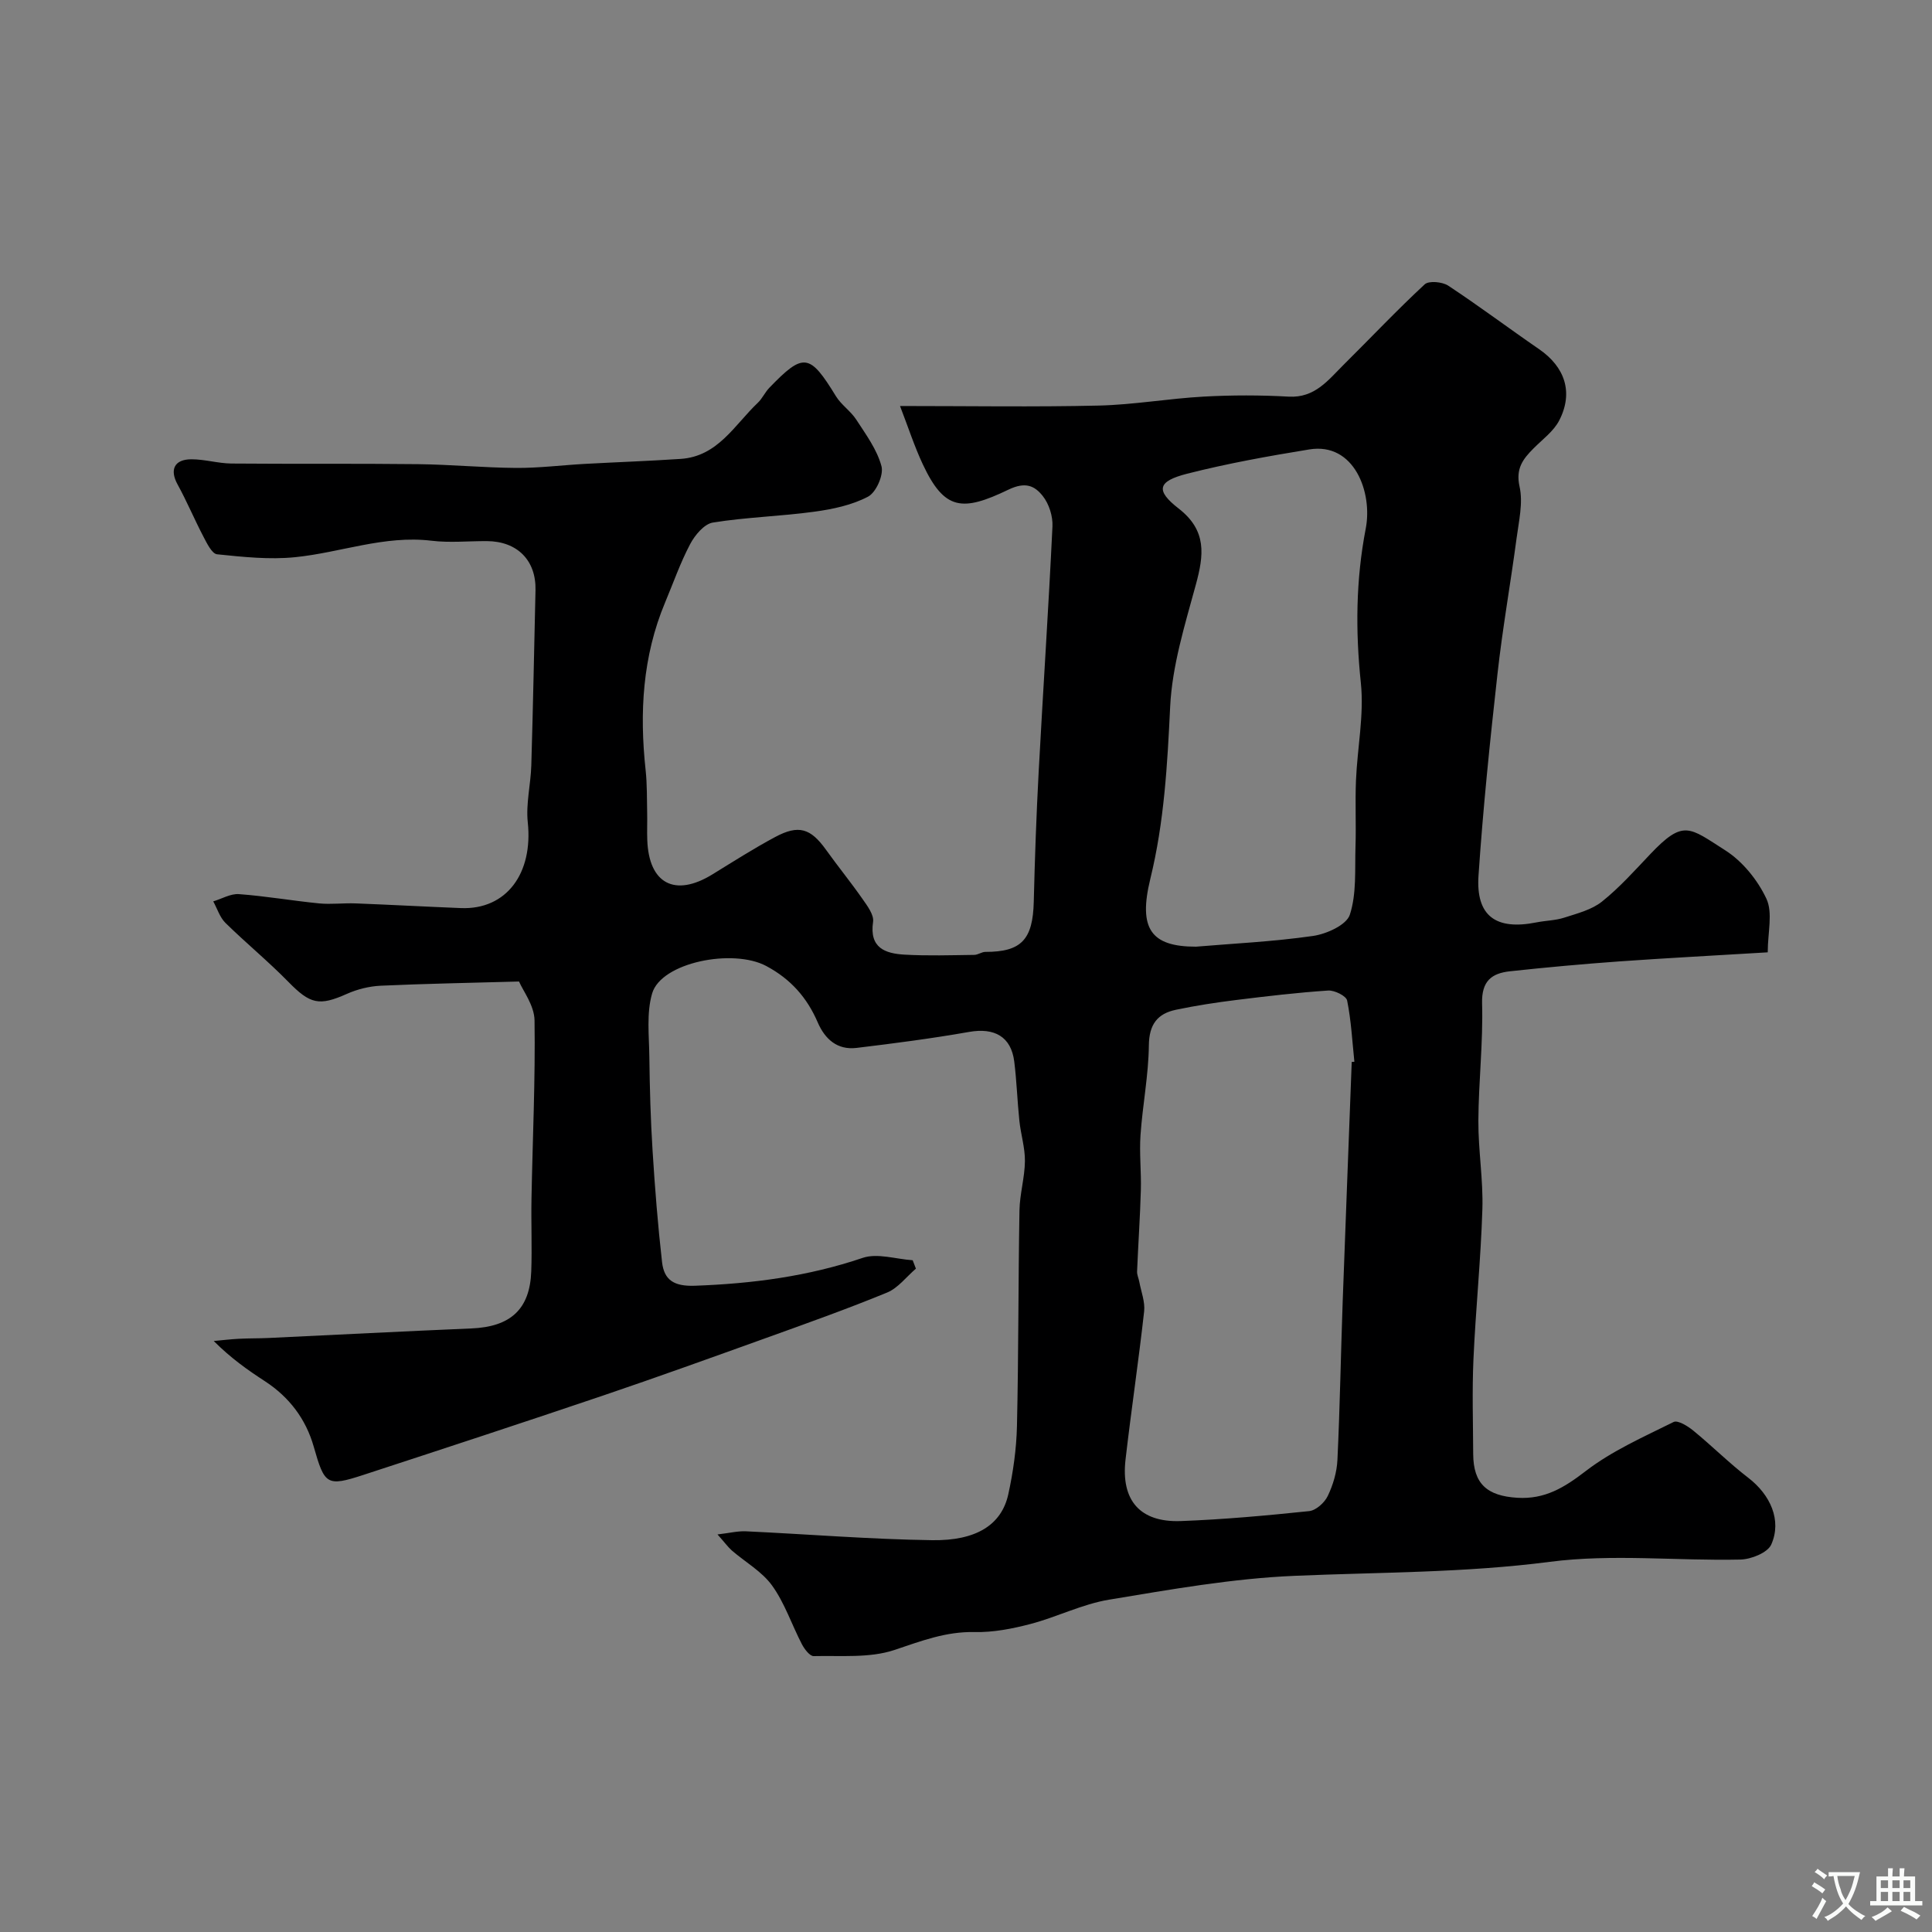 <svg enable-background="new 0 0 400 400" viewBox="0 0 400 400" xmlns="http://www.w3.org/2000/svg"><rect x="0" y="0" width="400" height="400" fill="#808080" stroke="none"/><path d="m148.55 317.69c2.53-.3 4.22-.73 5.89-.65 12.87.6 25.73 1.66 38.61 1.84 9.03.12 14.31-3.14 15.71-9.52 1.01-4.61 1.68-9.38 1.79-14.1.34-14.88.26-29.77.52-44.65.06-3.41 1.09-6.8 1.13-10.21.03-2.78-.86-5.56-1.15-8.36-.43-4.08-.55-8.19-1.06-12.26-.65-5.16-4.11-7.06-9.36-6.13-7.72 1.36-15.51 2.37-23.3 3.31-3.96.47-6.52-1.79-8.03-5.29-2.21-5.13-5.59-8.96-10.64-11.66-6.9-3.7-21.75-.77-23.64 5.66-1.2 4.09-.63 8.74-.58 13.14.08 6.49.26 12.99.67 19.46.48 7.69 1.09 15.38 1.96 23.04.43 3.75 2.51 5.04 6.79 4.89 11.88-.43 23.42-1.93 34.75-5.77 3.05-1.03 6.88.26 10.35.49.22.58.45 1.16.67 1.74-1.98 1.69-3.69 4.01-5.97 4.95-8.22 3.38-16.61 6.37-24.98 9.38-11.29 4.06-22.57 8.13-33.93 11.98-16.46 5.57-32.98 10.99-49.5 16.39-7.63 2.49-8.05 2.03-10.3-5.86-1.62-5.69-5.05-10.24-10.08-13.52-3.55-2.31-7.02-4.74-10.62-8.34 1.74-.16 3.48-.37 5.23-.46 2-.11 4.02-.07 6.02-.16 14.03-.66 28.06-1.39 42.1-1.98 8.09-.34 12.11-3.96 12.39-11.83.18-5.02-.05-10.06.05-15.09.23-12.29.81-24.58.63-36.87-.05-3.11-2.43-6.18-3.21-8.04-10.26.29-19.45.45-28.62.87-2.37.11-4.85.72-7.02 1.69-5.75 2.57-7.61 2.12-12.11-2.48-4.16-4.25-8.78-8.04-13.03-12.21-1.17-1.15-1.7-2.95-2.53-4.46 1.78-.53 3.6-1.63 5.33-1.5 5.55.41 11.05 1.37 16.59 1.92 2.5.24 5.05-.1 7.57 0 7.27.28 14.53.68 21.8.97 9.44.37 14.95-7.21 13.83-17.76-.41-3.85.61-7.84.73-11.77.36-12.09.59-24.18.87-36.27.15-6.18-3.75-10.14-10.06-10.18-3.83-.02-7.71.38-11.49-.08-9.74-1.17-18.8 2.46-28.22 3.41-5.32.54-10.79-.05-16.15-.6-1.07-.11-2.11-2.27-2.83-3.65-1.87-3.57-3.43-7.31-5.37-10.84-1.65-3.01-.68-5.18 2.89-5.18 2.76 0 5.52.85 8.28.88 12.88.11 25.77-.02 38.65.13 6.77.08 13.53.73 20.29.78 4.76.03 9.52-.58 14.29-.84 6.59-.36 13.19-.59 19.78-1.03 7.71-.51 11.15-7.05 15.96-11.61.93-.88 1.48-2.16 2.37-3.09 7.1-7.37 8.37-7.16 13.81 1.72 1.1 1.8 3.06 3.07 4.21 4.85 2 3.08 4.3 6.2 5.22 9.64.49 1.81-1.11 5.42-2.77 6.3-3.33 1.76-7.31 2.6-11.12 3.12-6.98.96-14.07 1.13-21.02 2.25-1.79.29-3.72 2.6-4.7 4.46-2.04 3.86-3.49 8.04-5.19 12.09-4.68 11.18-5.32 22.82-4.03 34.71.32 2.96.25 5.96.32 8.94.04 1.83-.05 3.67.02 5.5.32 9.07 5.71 11.91 13.46 7.16 4.31-2.65 8.58-5.38 13.03-7.76 4.86-2.6 7.33-1.79 10.49 2.61 2.47 3.45 5.16 6.75 7.59 10.23 1 1.43 2.4 3.29 2.18 4.74-.8 5.42 2.54 6.55 6.54 6.78 4.79.27 9.6.11 14.41.05.77-.01 1.54-.62 2.3-.62 7.45.01 9.83-2.54 10.02-10.39.22-8.94.53-17.87 1.01-26.8.91-16.97 2.05-33.93 2.86-50.91.1-2.1-.71-4.66-2.01-6.29-1.67-2.1-3.56-3.02-7.11-1.31-9.54 4.59-13.23 4.3-17.7-5.2-1.74-3.7-3-7.61-4.74-12.12 14.49 0 27.81.22 41.12-.09 7.27-.17 14.51-1.46 21.78-1.86 5.85-.32 11.74-.32 17.58.01 5.41.3 8.16-3.42 11.34-6.58 5.61-5.56 11.03-11.31 16.81-16.67.85-.79 3.64-.53 4.85.26 6.39 4.21 12.52 8.82 18.83 13.16 5.35 3.68 7.15 8.95 4.18 14.74-1.15 2.25-3.46 3.93-5.32 5.8-2.19 2.2-3.74 4.17-2.9 7.92.75 3.36-.15 7.14-.62 10.7-1.25 9.39-2.92 18.73-3.96 28.14-1.55 13.87-2.98 27.76-3.92 41.68-.57 8.39 3.6 11.38 12 9.7 1.92-.38 3.94-.39 5.78-.99 2.69-.87 5.67-1.62 7.8-3.33 3.62-2.89 6.76-6.42 9.97-9.8 6.9-7.27 8.07-5.55 15.52-.81 3.59 2.28 6.73 6.17 8.54 10.04 1.36 2.92.27 6.98.27 11.09-11.05.67-20.91 1.18-30.75 1.88-7.54.54-15.08 1.23-22.59 2.04-3.81.41-5.93 2-5.8 6.67.23 8.08-.73 16.2-.77 24.3-.03 6.1 1.02 12.22.83 18.3-.32 10.38-1.39 20.73-1.85 31.11-.29 6.52-.08 13.06-.05 19.59.04 6.17 2.88 8.65 9.13 9.04 5.74.35 9.76-2.14 14.18-5.54 5.45-4.19 11.96-7.06 18.18-10.15.87-.43 2.92.84 4.06 1.77 3.88 3.17 7.44 6.74 11.4 9.78 4.54 3.48 7 8.78 4.76 13.82-.76 1.7-4.17 3.06-6.4 3.11-13.16.29-26.5-1.21-39.45.47-17.64 2.29-35.25 2.14-52.89 2.9-12.85.55-25.66 2.83-38.39 4.94-5.53.92-10.74 3.58-16.21 5.02-3.77.99-7.75 1.77-11.61 1.68-5.95-.13-11.09 1.87-16.59 3.71-5.15 1.72-11.1 1.13-16.71 1.27-.81.02-1.92-1.45-2.45-2.47-2.1-4.03-3.54-8.49-6.16-12.13-2.1-2.92-5.56-4.86-8.37-7.29-.82-.75-1.49-1.68-2.94-3.3zm131.31-97.83c.18-.01.37-.02.55-.03-.44-4.24-.66-8.52-1.5-12.68-.19-.96-2.61-2.15-3.92-2.07-6.35.42-12.68 1.17-18.99 1.95-4.2.52-8.39 1.16-12.53 2.03-3.84.8-5.56 3.04-5.61 7.36-.07 6.2-1.3 12.37-1.73 18.58-.26 3.8.18 7.64.07 11.45-.16 5.6-.55 11.19-.78 16.79-.03.71.33 1.43.46 2.15.38 2.04 1.22 4.14 1 6.12-1.14 10.24-2.67 20.44-3.85 30.67-.98 8.47 3 13.05 11.45 12.74 8.87-.33 17.74-1.14 26.57-2.06 1.42-.15 3.19-1.75 3.85-3.14 1.1-2.29 1.88-4.92 2-7.45.52-10.94.7-21.89 1.09-32.83.6-16.53 1.25-33.06 1.87-49.58zm-32.25-23.86c7.52-.64 15.92-1.03 24.22-2.22 2.81-.4 6.95-2.27 7.64-4.4 1.42-4.36 1.02-9.35 1.17-14.08.15-4.56-.09-9.14.1-13.7.28-6.75 1.7-13.58 1.01-20.21-1.13-10.77-1.04-21.34 1.01-31.94 1.46-7.5-2.38-17.92-11.68-16.4-8.49 1.38-16.98 2.91-25.31 5.03-6.1 1.56-6.59 3.44-1.75 7.2 5.9 4.58 5.23 9.66 3.56 15.79-2.26 8.3-4.9 16.75-5.31 25.24-.58 12.03-1.23 23.89-4.11 35.65-2.51 10.3.11 14.04 9.45 14.04z" fill="#000001"/><g fill="#fafbfa"><path d="m377.9 391.2c-.2.3-.4.5-.6.8-.7-.6-1.4-1-2.2-1.5.2-.3.4-.5.5-.8.6.4 1.4.8 2.3 1.5zm-1.8 6.1c-.2-.2-.5-.4-.9-.6.4-.6.8-1.2 1.2-1.9s.7-1.3.9-1.9c.3.3.5.5.8.7-.7 1.3-1.4 2.6-2 3.7zm2.2-9c-.3.3-.5.5-.6.8-.6-.6-1.3-1.1-2-1.5.3-.3.5-.5.6-.7.6.5 1.3.9 2 1.4zm.3.2v-.9h2 4.5c-.3 1.3-.6 2.5-1 3.6s-.9 2.1-1.4 3c.4.5 1 1 1.6 1.4s1.2.8 1.9 1.1c-.3.2-.5.4-.8.8-.4-.3-1-.7-1.6-1.2s-1.2-1.1-1.6-1.6c-.5.6-1.1 1.1-1.7 1.6s-1.4.9-2.1 1.4c-.1-.3-.3-.5-.7-.8.6-.2 1.2-.5 1.9-1s1.4-1.1 2-1.8c-.5-.8-.9-1.6-1.2-2.5s-.6-2-.8-3.2c-.4.1-.7.1-1 .1zm2.5 2.7c.2 1 .7 1.7 1 2.2.3-.5.6-1.1 1-2s.6-1.9.9-3h-3.2-.4c.1.9.3 1.8.7 2.8z"/><path d="m396.5 388.5v1.5 3.6h1.5v.9c-.4 0-1 0-1.7 0h-7.9c-.5 0-.9 0-1.2 0v-.9h1.3v-3.5c0-.7 0-1.2 0-1.6h2.4c0-.8 0-1.4 0-1.7h1c0 .3-.1.8-.1 1.7h1.5c0-.8 0-1.4 0-1.7h1c0 .3-.1.9-.1 1.7zm-8.2 9.2c-.2-.3-.5-.5-.8-.8.8-.3 1.4-.6 1.9-.9s1-.7 1.4-1.1c.3.3.6.5.9.8-1.6 1-2.8 1.6-3.4 2zm2.6-6.8v-1.6h-1.5v1.6zm0 2.7v-1.9h-1.5v1.9zm2.4-2.7v-1.6h-1.5v1.6zm0 2.7v-1.9h-1.5v1.9zm.2 2 .7-.8c.4.2.9.5 1.6.8s1.3.7 1.8 1c-.3.3-.5.5-.8.8-.4-.3-1.5-1-3.3-1.8zm2-4.7v-1.6h-1.4v1.6zm0 2.7v-1.9h-1.4v1.9z"/></g></svg>